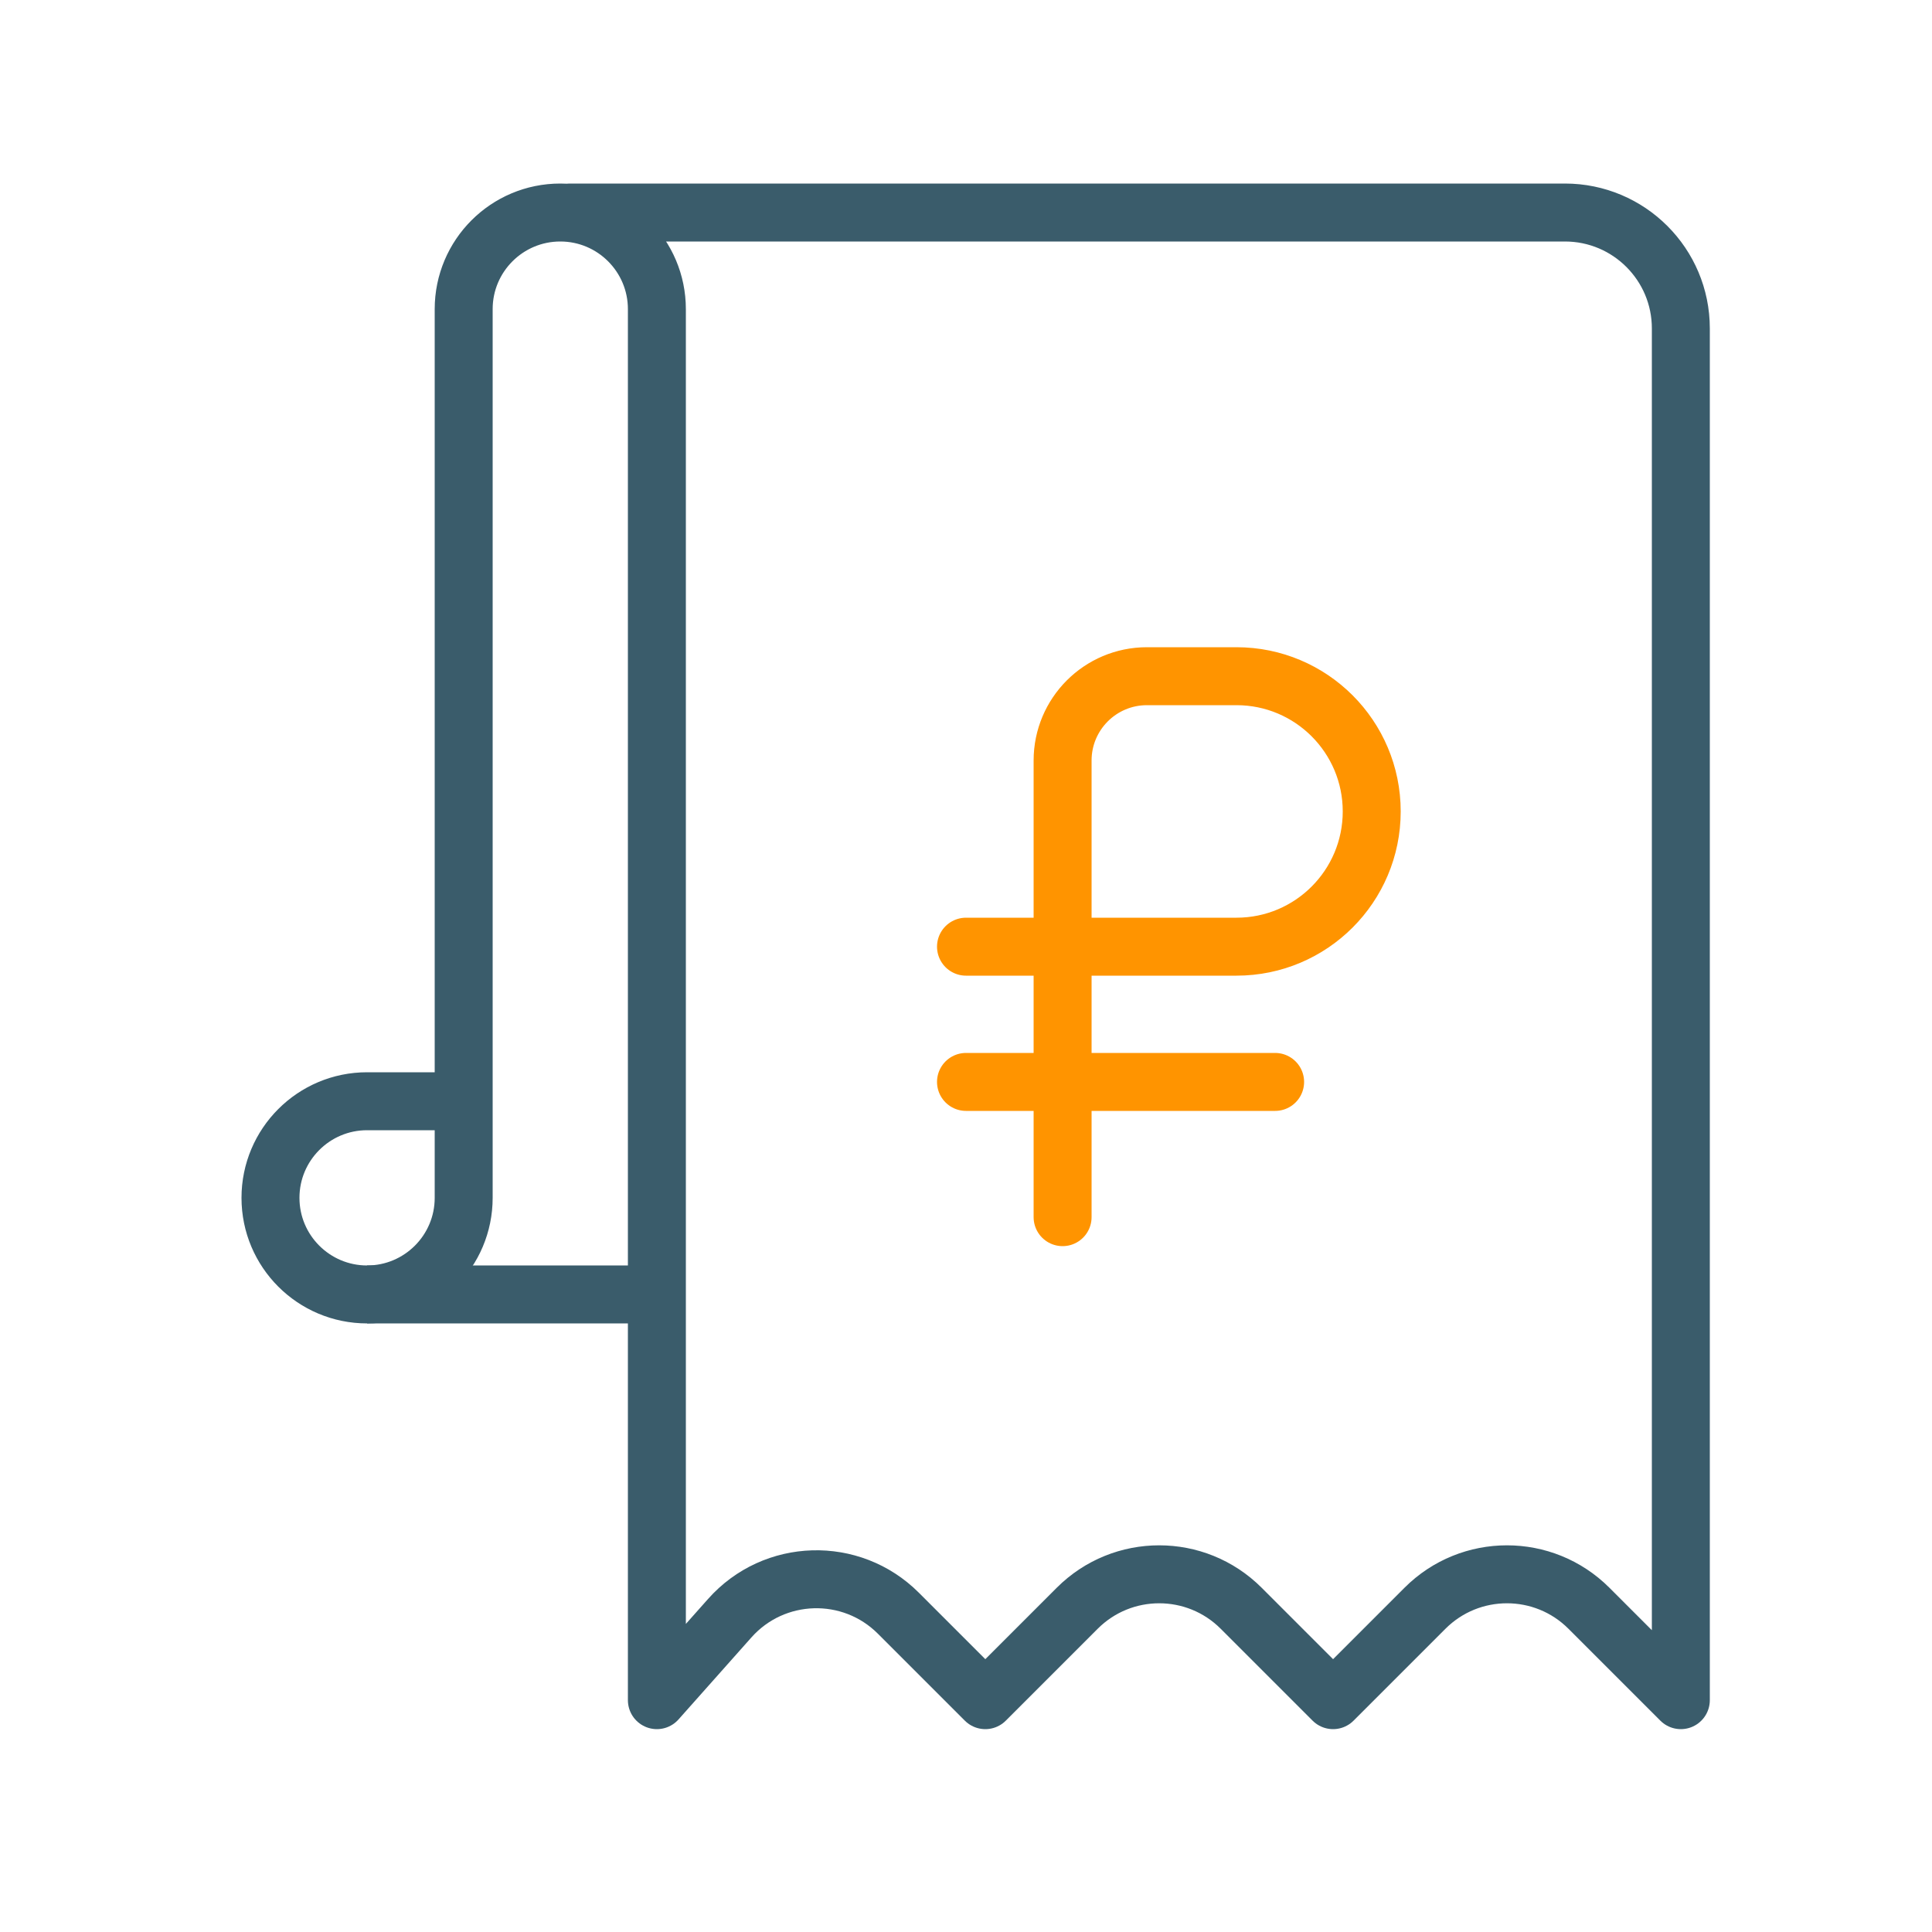 <svg width="100" height="100" viewBox="0 0 100 100" fill="none" xmlns="http://www.w3.org/2000/svg">
<path d="M29.5 11H81C84.314 11 87 13.686 87 17V88L82.243 83.243C79.9 80.9 76.1 80.9 73.757 83.243L69 88L64.243 83.243C61.9 80.9 58.1 80.9 55.757 83.243L51 88L46.499 83.499C44.058 81.058 40.066 81.176 37.772 83.756L34 88V16C34 13.239 31.761 11 29 11V11C26.239 11 24 13.239 24 16V57M24 57V62C24 64.761 21.761 67 19 67V67C16.239 67 14 64.761 14 62V62C14 59.239 16.239 57 19 57H24Z" stroke="#3A5C6B" stroke-width="3" stroke-linecap="round" stroke-linejoin="round"/>
<path d="M19 67H33" stroke="#3A5C6B" stroke-width="3"/>
<path d="M55 63V39.364C55 36.954 56.954 35 59.364 35H64C67.866 35 71 38.134 71 42V42C71 45.866 67.866 49 64 49H50" stroke="#FF9400" stroke-width="3" stroke-linecap="round" stroke-linejoin="round"/>
<path d="M66 56H50" stroke="#FF9400" stroke-width="3" stroke-linecap="round" stroke-linejoin="round"/>
</svg>
